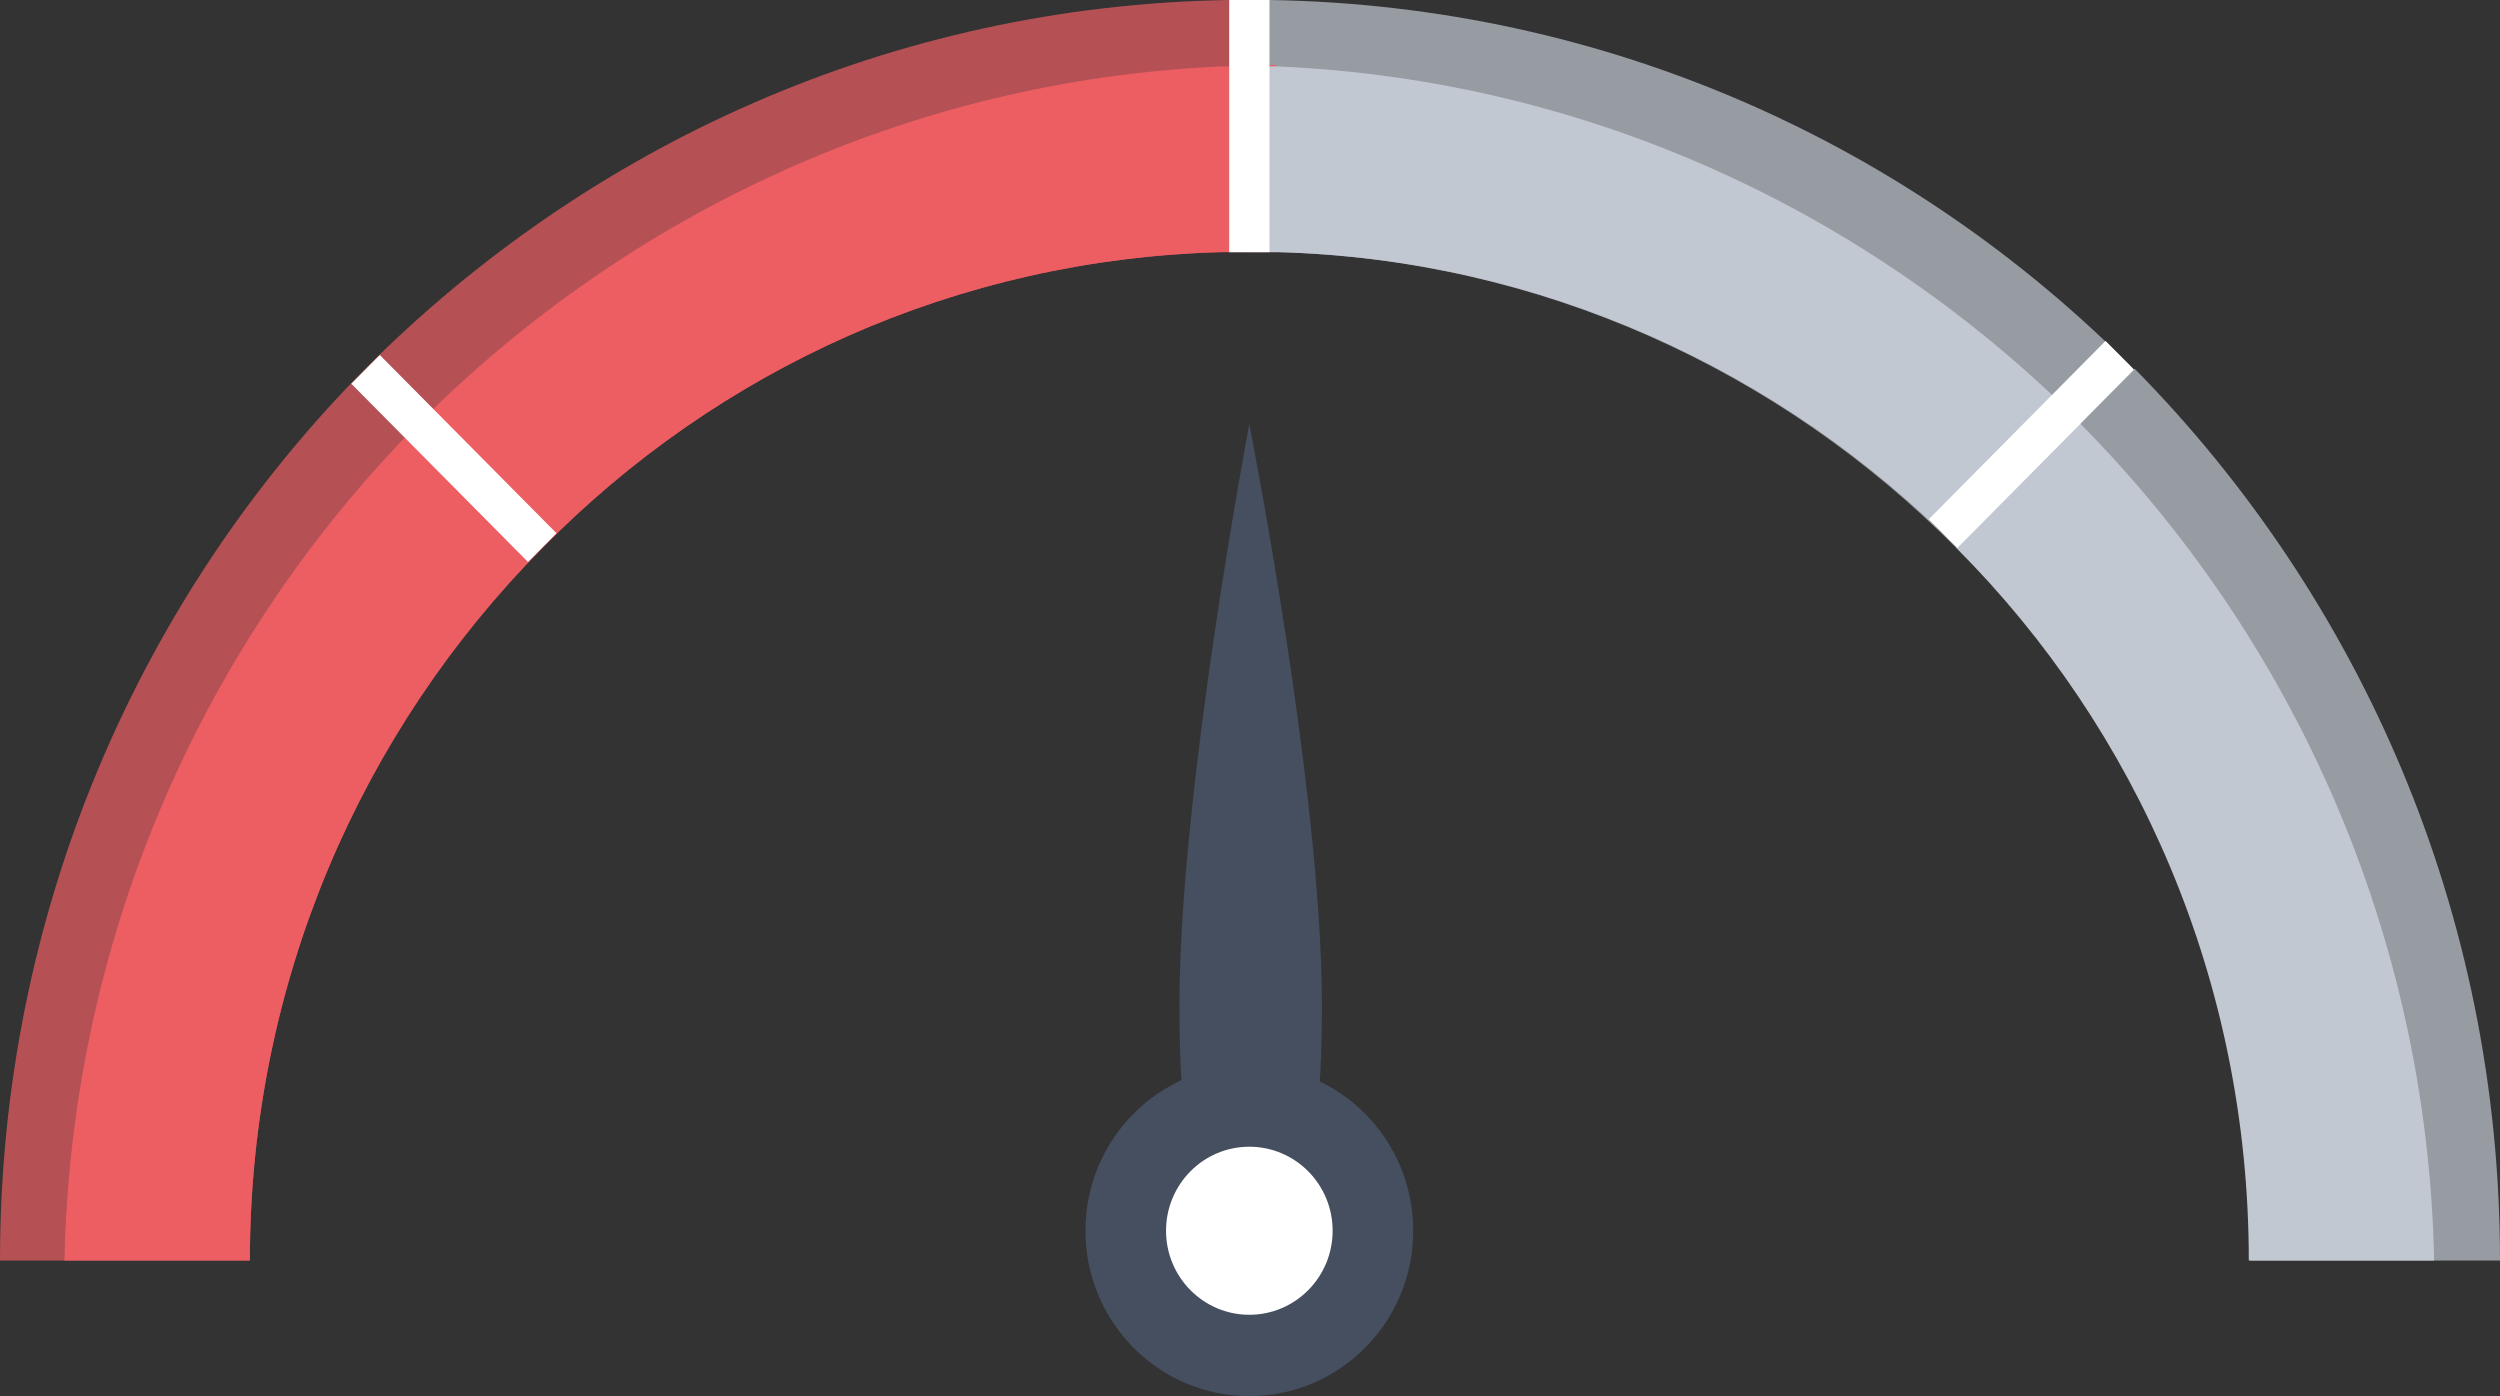 <svg width="77" height="43" viewBox="0 0 77 43" fill="none" xmlns="http://www.w3.org/2000/svg">
<rect x="0" y="0" width="77" height="43" fill="#333333" stroke="none"/>
<g clip-path="url(#clip0)">
<path d="M38.479 43C41.267 43 43.527 40.72 43.527 37.907C43.527 35.094 41.267 32.814 38.479 32.814C35.692 32.814 33.432 35.094 33.432 37.907C33.432 40.72 35.692 43 38.479 43Z" fill="#454F5F"/>
<path opacity="0.7" d="M16.716 16.866C11.13 22.502 7.696 30.267 7.696 38.825H0C0 28.096 4.303 18.369 11.254 11.355L12.909 13.025L16.716 16.866Z" fill="#ED5E63"/>
<path opacity="0.7" d="M38.479 0V7.765C38.272 7.765 38.066 7.765 37.859 7.765C37.776 7.765 37.734 7.765 37.652 7.765C29.459 7.974 22.095 11.397 16.716 16.866L12.909 13.025L11.254 11.355C18.122 4.467 27.473 0.167 37.859 0C38.066 0 38.272 0 38.479 0Z" fill="#ED5E63"/>
<path opacity="0.7" d="M65.704 11.355L64.049 13.025L60.243 16.866C54.864 11.439 47.458 7.974 39.307 7.765C39.224 7.765 39.183 7.765 39.1 7.765C38.893 7.765 38.686 7.765 38.479 7.765V0C38.686 0 38.893 0 39.1 0C49.527 0.167 58.877 4.467 65.704 11.355Z" fill="#C2C8D2"/>
<path opacity="0.7" d="M77 38.825H69.304C69.304 30.225 65.87 22.46 60.284 16.866L64.091 13.025L65.746 11.355C72.697 18.411 77 28.096 77 38.825Z" fill="#C2C8D2"/>
<path d="M38.479 40.495C39.896 40.495 41.045 39.336 41.045 37.907C41.045 36.477 39.896 35.319 38.479 35.319C37.063 35.319 35.914 36.477 35.914 37.907C35.914 39.336 37.063 40.495 38.479 40.495Z" fill="white"/>
<path d="M40.714 30.935C40.714 37.489 39.721 34.776 38.521 34.776C37.279 34.776 36.328 37.489 36.328 30.935C36.328 24.381 38.479 13.063 38.479 13.063C38.479 13.063 40.714 24.381 40.714 30.935Z" fill="#454F5F"/>
<path d="M16.716 16.866C11.13 22.502 7.696 30.267 7.696 38.825H1.986C2.193 28.764 6.331 19.663 12.909 13.025L16.716 16.866Z" fill="#ED5E63"/>
<path d="M39.307 2.004V7.765C39.224 7.765 39.183 7.765 39.1 7.765C38.893 7.765 38.686 7.765 38.479 7.765C38.272 7.765 38.065 7.765 37.859 7.765C37.776 7.765 37.734 7.765 37.652 7.765C29.459 7.974 22.095 11.397 16.716 16.866L12.909 13.025C19.322 6.596 28.011 2.463 37.652 2.046C37.941 2.046 38.19 2.046 38.479 2.004C38.562 2.004 38.645 2.004 38.686 2.004C38.934 2.004 39.1 2.004 39.307 2.004Z" fill="#ED5E63"/>
<path d="M64.091 13.025L60.284 16.866C54.905 11.439 47.499 7.974 39.348 7.765C39.265 7.765 39.224 7.765 39.141 7.765C38.934 7.765 38.727 7.765 38.521 7.765C38.314 7.765 38.107 7.765 37.9 7.765V2.004C38.024 2.004 38.148 2.004 38.272 2.004C38.355 2.004 38.438 2.004 38.521 2.004C38.727 2.004 38.934 2.004 39.141 2.046C39.224 2.046 39.265 2.046 39.348 2.046C48.989 2.463 57.678 6.596 64.091 13.025Z" fill="#C2C8D2"/>
<path d="M74.972 38.825H69.263C69.263 30.225 65.829 22.46 60.243 16.866L64.049 13.025C70.628 19.663 74.766 28.764 74.972 38.825Z" fill="#C2C8D2"/>
<path d="M11.698 10.934L10.82 11.819L16.262 17.31L17.14 16.424L11.698 10.934Z" fill="white"/>
<path d="M39.1 0V7.765C38.893 7.765 38.686 7.765 38.479 7.765C38.272 7.765 38.066 7.765 37.859 7.765V0C38.066 0 38.272 0 38.479 0C38.686 0 38.893 0 39.1 0Z" fill="white"/>
<path d="M64.851 10.5L59.409 15.991L60.287 16.877L65.728 11.386L64.851 10.5Z" fill="white"/>
</g>
<defs>
<clipPath id="clip0">
<rect width="77" height="43" fill="white"/>
</clipPath>
</defs>
</svg>
